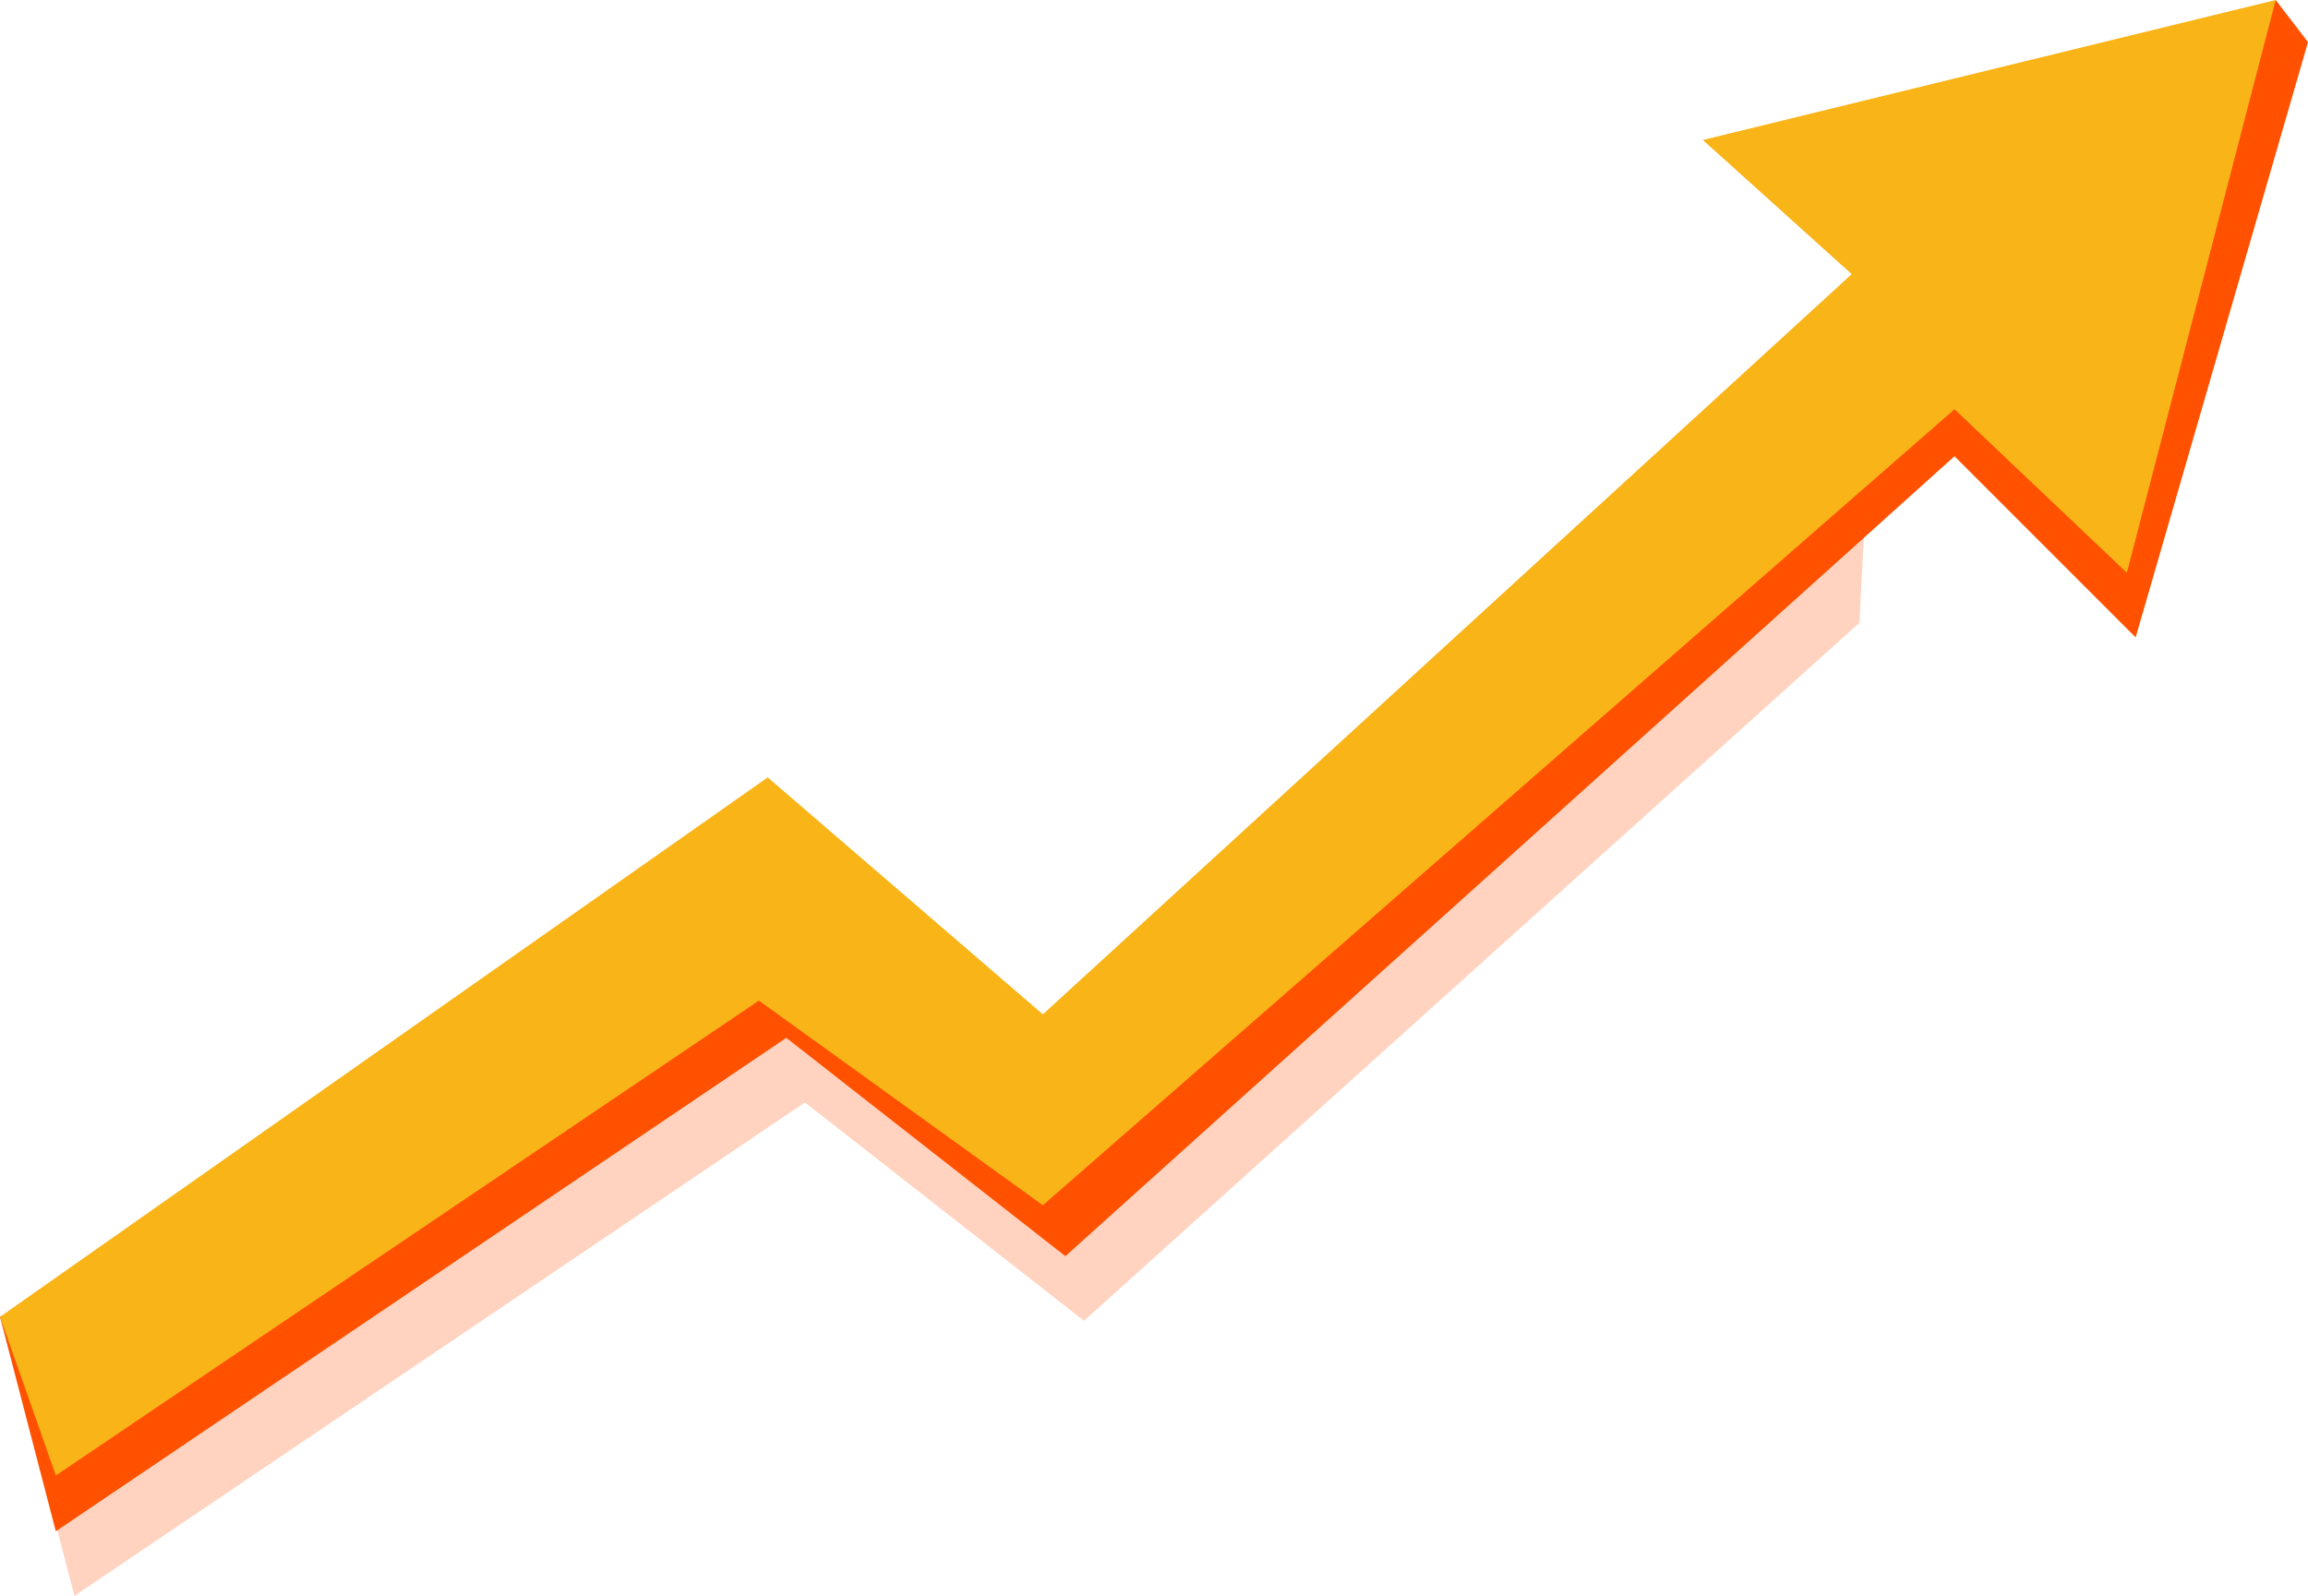 <?xml version="1.0" encoding="UTF-8"?> <!-- Generator: Adobe Illustrator 26.1.0, SVG Export Plug-In . SVG Version: 6.00 Build 0) --> <svg xmlns="http://www.w3.org/2000/svg" xmlns:xlink="http://www.w3.org/1999/xlink" id="Слой_1" x="0px" y="0px" viewBox="0 0 235.7 163" style="enable-background:new 0 0 235.7 163;" xml:space="preserve"> <style type="text/css"> .st0{fill:#FF5100;} .st1{opacity:0.25;fill:#FF5100;} .st2{fill:#F9B417;} </style> <g> <polygon class="st0" points="225.3,10 232.4,0 235.7,4.3 218.1,65.1 199.6,46.6 108.8,128.3 80.3,106 5.7,156.4 0,134.5 76.5,93.6 99.3,110.3 120.7,105 "></polygon> <path class="st1" d="M189.9,63.6c0.2-4.7,0.5-9.3,0.7-13.8l-68,61.9l-21.4,5.2l-22.8-16.6L1.9,141.1L7.6,163l74.6-50.4l28.5,22.3 L189.9,63.6z"></path> <polygon class="st2" points="0,134.5 5.7,150.7 77.5,102.2 106.5,123.1 199.6,41.8 217.2,58.5 232.4,0 173.9,14.3 189.1,28 106.5,103.6 78.4,79.4 "></polygon> </g> </svg> 